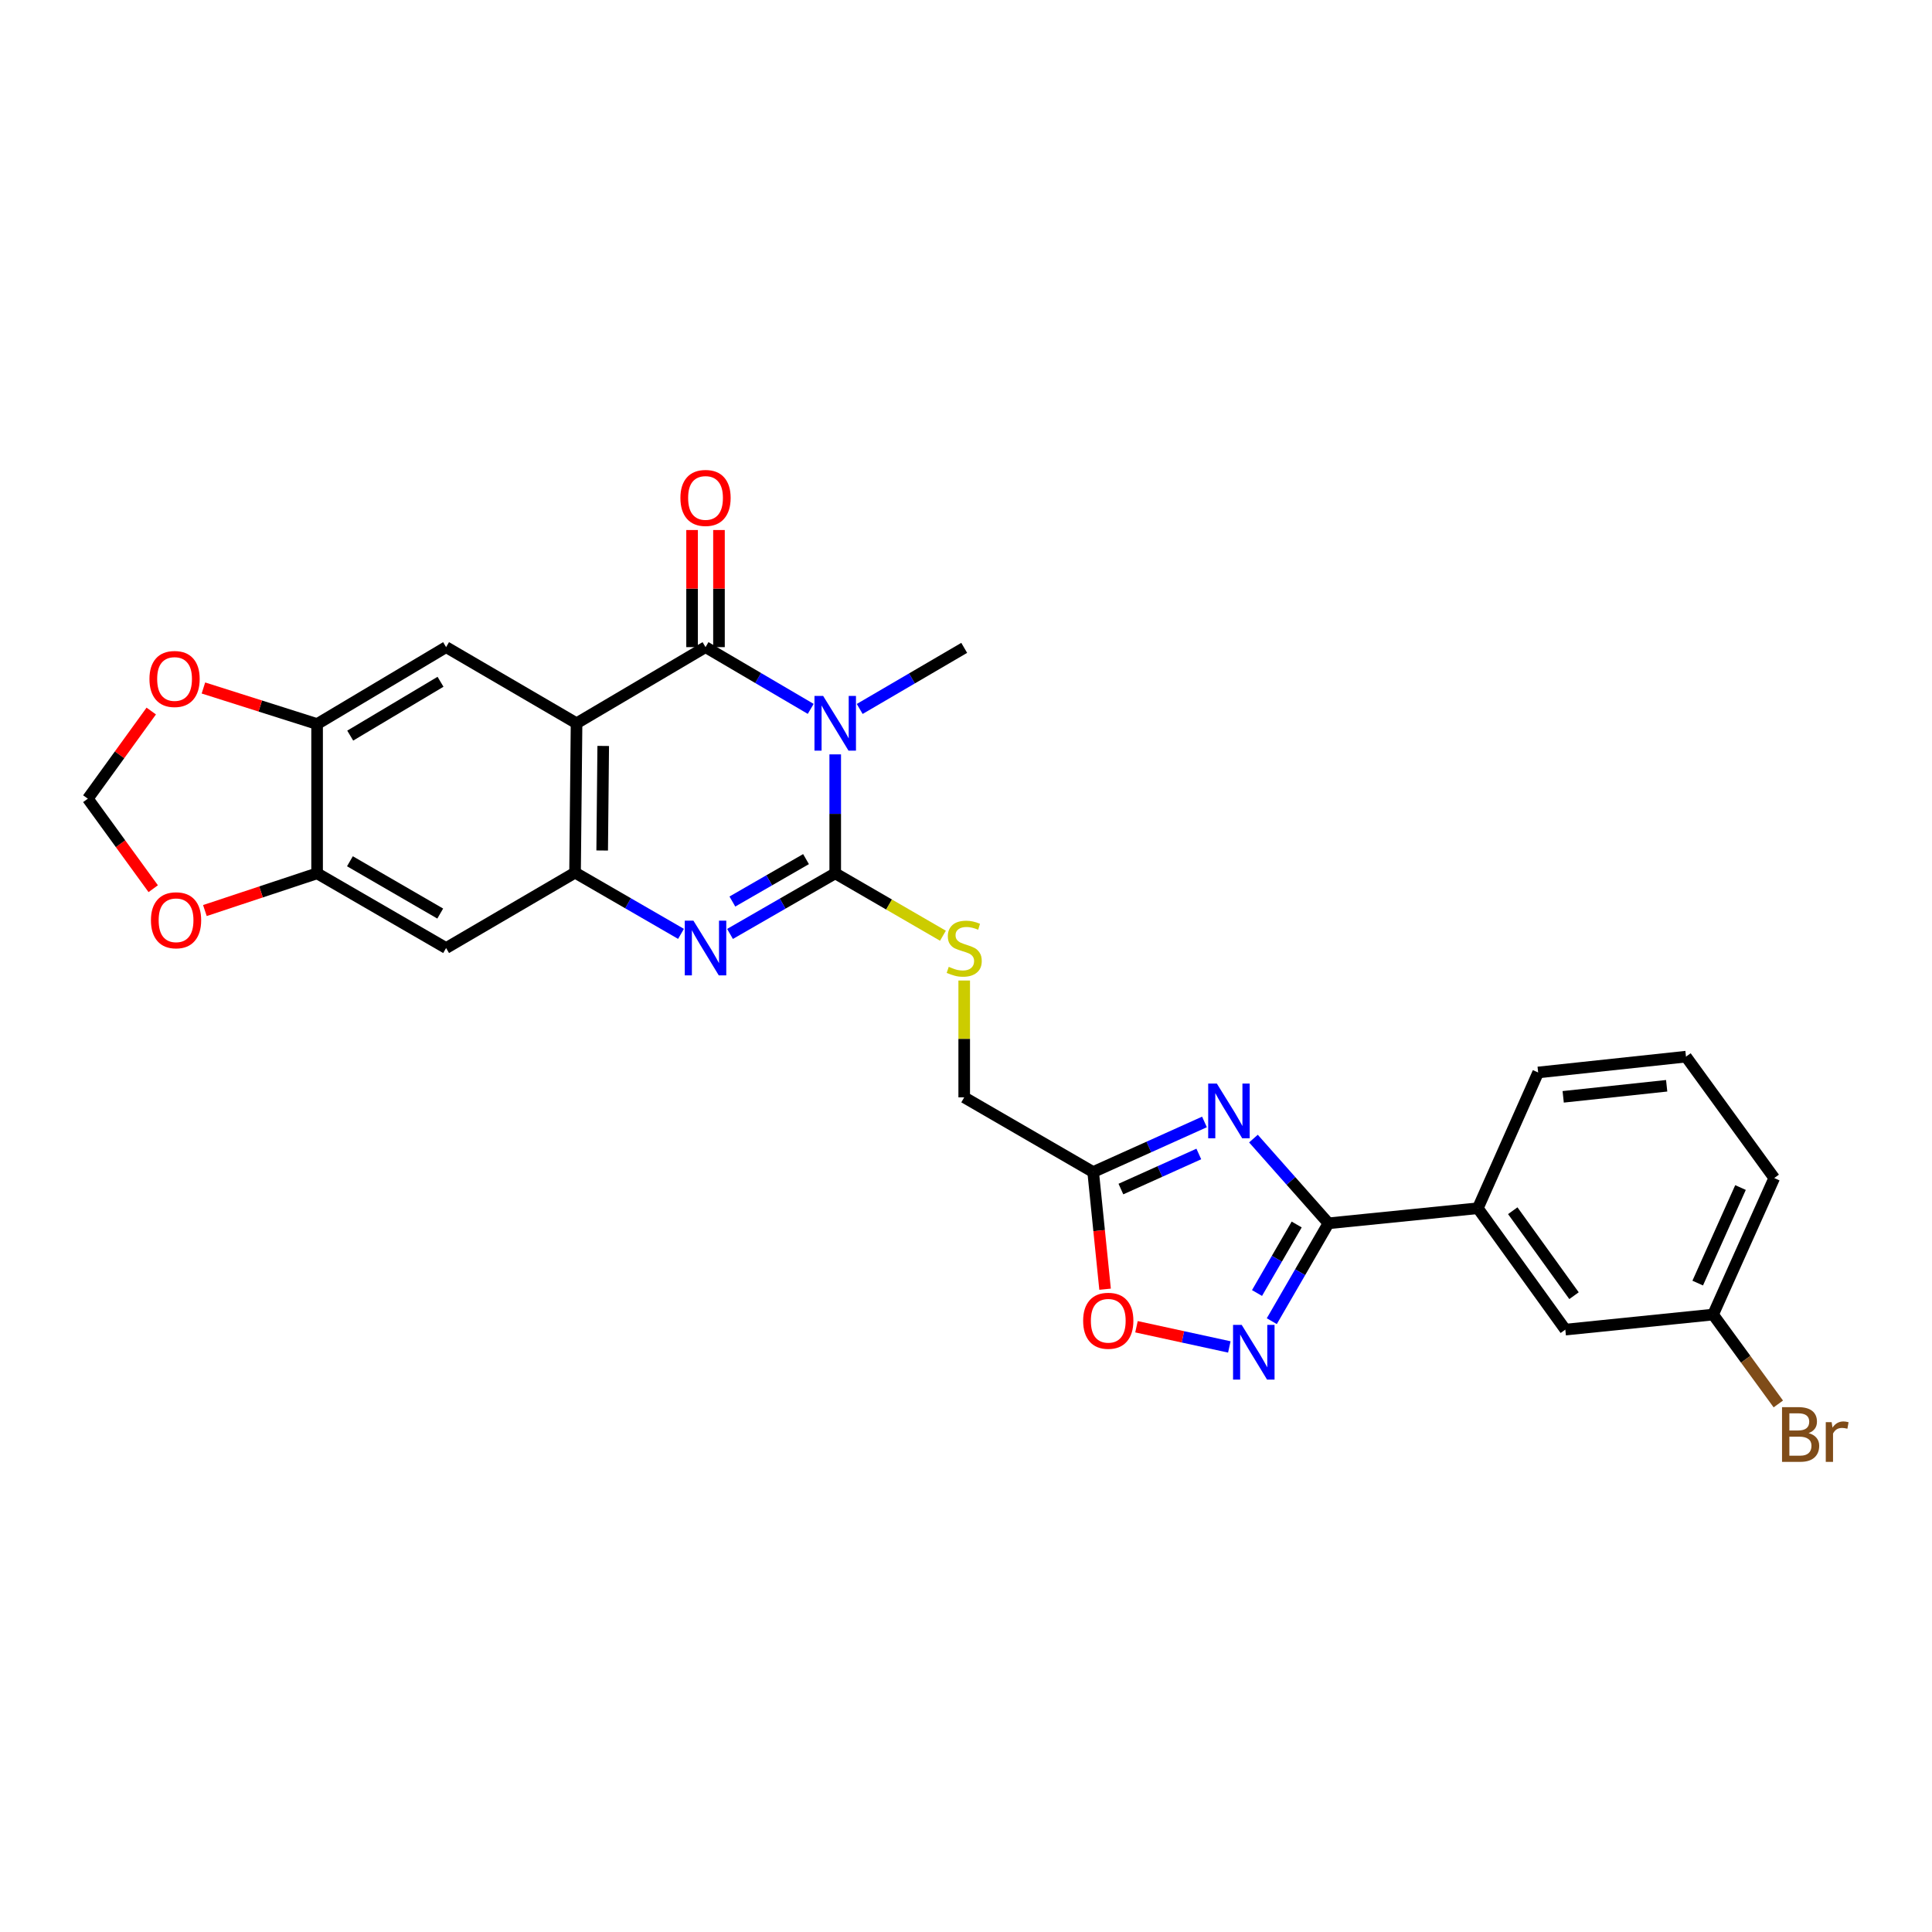 <?xml version='1.0' encoding='iso-8859-1'?>
<svg version='1.1' baseProfile='full'
              xmlns='http://www.w3.org/2000/svg'
                      xmlns:rdkit='http://www.rdkit.org/xml'
                      xmlns:xlink='http://www.w3.org/1999/xlink'
                  xml:space='preserve'
width='1000px' height='1000px' viewBox='0 0 1000 1000'>
<!-- END OF HEADER -->
<rect style='opacity:1.0;fill:#FFFFFF;stroke:none' width='1000' height='1000' x='0' y='0'> </rect>
<path class='bond-0' d='M 432.309,390.464 L 432.309,421.248' style='fill:none;fill-rule:evenodd;stroke:#0000FF;stroke-width:6px;stroke-linecap:butt;stroke-linejoin:miter;stroke-opacity:1' />
<path class='bond-0' d='M 432.309,421.248 L 432.309,452.033' style='fill:none;fill-rule:evenodd;stroke:#000000;stroke-width:6px;stroke-linecap:butt;stroke-linejoin:miter;stroke-opacity:1' />
<path class='bond-1' d='M 419.623,366.915 L 392.401,350.935' style='fill:none;fill-rule:evenodd;stroke:#0000FF;stroke-width:6px;stroke-linecap:butt;stroke-linejoin:miter;stroke-opacity:1' />
<path class='bond-1' d='M 392.401,350.935 L 365.18,334.954' style='fill:none;fill-rule:evenodd;stroke:#000000;stroke-width:6px;stroke-linecap:butt;stroke-linejoin:miter;stroke-opacity:1' />
<path class='bond-22' d='M 444.982,366.954 L 472.028,351.143' style='fill:none;fill-rule:evenodd;stroke:#0000FF;stroke-width:6px;stroke-linecap:butt;stroke-linejoin:miter;stroke-opacity:1' />
<path class='bond-22' d='M 472.028,351.143 L 499.074,335.333' style='fill:none;fill-rule:evenodd;stroke:#000000;stroke-width:6px;stroke-linecap:butt;stroke-linejoin:miter;stroke-opacity:1' />
<path class='bond-3' d='M 432.309,452.033 L 405.083,467.718' style='fill:none;fill-rule:evenodd;stroke:#000000;stroke-width:6px;stroke-linecap:butt;stroke-linejoin:miter;stroke-opacity:1' />
<path class='bond-3' d='M 405.083,467.718 L 377.857,483.403' style='fill:none;fill-rule:evenodd;stroke:#0000FF;stroke-width:6px;stroke-linecap:butt;stroke-linejoin:miter;stroke-opacity:1' />
<path class='bond-3' d='M 417.191,444.675 L 398.133,455.654' style='fill:none;fill-rule:evenodd;stroke:#000000;stroke-width:6px;stroke-linecap:butt;stroke-linejoin:miter;stroke-opacity:1' />
<path class='bond-3' d='M 398.133,455.654 L 379.075,466.634' style='fill:none;fill-rule:evenodd;stroke:#0000FF;stroke-width:6px;stroke-linecap:butt;stroke-linejoin:miter;stroke-opacity:1' />
<path class='bond-14' d='M 432.309,452.033 L 460.187,468.181' style='fill:none;fill-rule:evenodd;stroke:#000000;stroke-width:6px;stroke-linecap:butt;stroke-linejoin:miter;stroke-opacity:1' />
<path class='bond-14' d='M 460.187,468.181 L 488.065,484.329' style='fill:none;fill-rule:evenodd;stroke:#CCCC00;stroke-width:6px;stroke-linecap:butt;stroke-linejoin:miter;stroke-opacity:1' />
<path class='bond-2' d='M 365.18,334.954 L 298.423,374.362' style='fill:none;fill-rule:evenodd;stroke:#000000;stroke-width:6px;stroke-linecap:butt;stroke-linejoin:miter;stroke-opacity:1' />
<path class='bond-16' d='M 372.141,334.954 L 372.141,304.647' style='fill:none;fill-rule:evenodd;stroke:#000000;stroke-width:6px;stroke-linecap:butt;stroke-linejoin:miter;stroke-opacity:1' />
<path class='bond-16' d='M 372.141,304.647 L 372.141,274.34' style='fill:none;fill-rule:evenodd;stroke:#FF0000;stroke-width:6px;stroke-linecap:butt;stroke-linejoin:miter;stroke-opacity:1' />
<path class='bond-16' d='M 358.219,334.954 L 358.219,304.647' style='fill:none;fill-rule:evenodd;stroke:#000000;stroke-width:6px;stroke-linecap:butt;stroke-linejoin:miter;stroke-opacity:1' />
<path class='bond-16' d='M 358.219,304.647 L 358.219,274.34' style='fill:none;fill-rule:evenodd;stroke:#FF0000;stroke-width:6px;stroke-linecap:butt;stroke-linejoin:miter;stroke-opacity:1' />
<path class='bond-5' d='M 298.423,374.362 L 297.649,451.677' style='fill:none;fill-rule:evenodd;stroke:#000000;stroke-width:6px;stroke-linecap:butt;stroke-linejoin:miter;stroke-opacity:1' />
<path class='bond-5' d='M 312.228,386.099 L 311.687,440.219' style='fill:none;fill-rule:evenodd;stroke:#000000;stroke-width:6px;stroke-linecap:butt;stroke-linejoin:miter;stroke-opacity:1' />
<path class='bond-9' d='M 298.423,374.362 L 230.9,334.954' style='fill:none;fill-rule:evenodd;stroke:#000000;stroke-width:6px;stroke-linecap:butt;stroke-linejoin:miter;stroke-opacity:1' />
<path class='bond-28' d='M 352.49,483.372 L 325.07,467.525' style='fill:none;fill-rule:evenodd;stroke:#0000FF;stroke-width:6px;stroke-linecap:butt;stroke-linejoin:miter;stroke-opacity:1' />
<path class='bond-28' d='M 325.07,467.525 L 297.649,451.677' style='fill:none;fill-rule:evenodd;stroke:#000000;stroke-width:6px;stroke-linecap:butt;stroke-linejoin:miter;stroke-opacity:1' />
<path class='bond-4' d='M 623.433,580.715 L 594.629,593.681' style='fill:none;fill-rule:evenodd;stroke:#0000FF;stroke-width:6px;stroke-linecap:butt;stroke-linejoin:miter;stroke-opacity:1' />
<path class='bond-4' d='M 594.629,593.681 L 565.824,606.648' style='fill:none;fill-rule:evenodd;stroke:#000000;stroke-width:6px;stroke-linecap:butt;stroke-linejoin:miter;stroke-opacity:1' />
<path class='bond-4' d='M 620.507,597.3 L 600.343,606.377' style='fill:none;fill-rule:evenodd;stroke:#0000FF;stroke-width:6px;stroke-linecap:butt;stroke-linejoin:miter;stroke-opacity:1' />
<path class='bond-4' d='M 600.343,606.377 L 580.18,615.453' style='fill:none;fill-rule:evenodd;stroke:#000000;stroke-width:6px;stroke-linecap:butt;stroke-linejoin:miter;stroke-opacity:1' />
<path class='bond-6' d='M 648.783,589.333 L 668.198,611.255' style='fill:none;fill-rule:evenodd;stroke:#0000FF;stroke-width:6px;stroke-linecap:butt;stroke-linejoin:miter;stroke-opacity:1' />
<path class='bond-6' d='M 668.198,611.255 L 687.613,633.178' style='fill:none;fill-rule:evenodd;stroke:#000000;stroke-width:6px;stroke-linecap:butt;stroke-linejoin:miter;stroke-opacity:1' />
<path class='bond-11' d='M 297.649,451.677 L 230.9,490.706' style='fill:none;fill-rule:evenodd;stroke:#000000;stroke-width:6px;stroke-linecap:butt;stroke-linejoin:miter;stroke-opacity:1' />
<path class='bond-15' d='M 687.613,633.178 L 764.92,625.381' style='fill:none;fill-rule:evenodd;stroke:#000000;stroke-width:6px;stroke-linecap:butt;stroke-linejoin:miter;stroke-opacity:1' />
<path class='bond-31' d='M 687.613,633.178 L 672.946,658.508' style='fill:none;fill-rule:evenodd;stroke:#000000;stroke-width:6px;stroke-linecap:butt;stroke-linejoin:miter;stroke-opacity:1' />
<path class='bond-31' d='M 672.946,658.508 L 658.278,683.839' style='fill:none;fill-rule:evenodd;stroke:#0000FF;stroke-width:6px;stroke-linecap:butt;stroke-linejoin:miter;stroke-opacity:1' />
<path class='bond-31' d='M 671.164,633.8 L 660.897,651.532' style='fill:none;fill-rule:evenodd;stroke:#000000;stroke-width:6px;stroke-linecap:butt;stroke-linejoin:miter;stroke-opacity:1' />
<path class='bond-31' d='M 660.897,651.532 L 650.63,669.263' style='fill:none;fill-rule:evenodd;stroke:#0000FF;stroke-width:6px;stroke-linecap:butt;stroke-linejoin:miter;stroke-opacity:1' />
<path class='bond-7' d='M 636.296,697.172 L 612.267,691.947' style='fill:none;fill-rule:evenodd;stroke:#0000FF;stroke-width:6px;stroke-linecap:butt;stroke-linejoin:miter;stroke-opacity:1' />
<path class='bond-7' d='M 612.267,691.947 L 588.239,686.721' style='fill:none;fill-rule:evenodd;stroke:#FF0000;stroke-width:6px;stroke-linecap:butt;stroke-linejoin:miter;stroke-opacity:1' />
<path class='bond-8' d='M 565.824,606.648 L 499.074,567.99' style='fill:none;fill-rule:evenodd;stroke:#000000;stroke-width:6px;stroke-linecap:butt;stroke-linejoin:miter;stroke-opacity:1' />
<path class='bond-10' d='M 565.824,606.648 L 568.904,636.97' style='fill:none;fill-rule:evenodd;stroke:#000000;stroke-width:6px;stroke-linecap:butt;stroke-linejoin:miter;stroke-opacity:1' />
<path class='bond-10' d='M 568.904,636.97 L 571.984,667.293' style='fill:none;fill-rule:evenodd;stroke:#FF0000;stroke-width:6px;stroke-linecap:butt;stroke-linejoin:miter;stroke-opacity:1' />
<path class='bond-12' d='M 230.9,334.954 L 164.127,374.764' style='fill:none;fill-rule:evenodd;stroke:#000000;stroke-width:6px;stroke-linecap:butt;stroke-linejoin:miter;stroke-opacity:1' />
<path class='bond-12' d='M 228.013,352.884 L 181.272,380.751' style='fill:none;fill-rule:evenodd;stroke:#000000;stroke-width:6px;stroke-linecap:butt;stroke-linejoin:miter;stroke-opacity:1' />
<path class='bond-13' d='M 230.9,490.706 L 164.127,452.033' style='fill:none;fill-rule:evenodd;stroke:#000000;stroke-width:6px;stroke-linecap:butt;stroke-linejoin:miter;stroke-opacity:1' />
<path class='bond-13' d='M 227.861,472.858 L 181.12,445.786' style='fill:none;fill-rule:evenodd;stroke:#000000;stroke-width:6px;stroke-linecap:butt;stroke-linejoin:miter;stroke-opacity:1' />
<path class='bond-17' d='M 164.127,374.764 L 134.708,365.431' style='fill:none;fill-rule:evenodd;stroke:#000000;stroke-width:6px;stroke-linecap:butt;stroke-linejoin:miter;stroke-opacity:1' />
<path class='bond-17' d='M 134.708,365.431 L 105.289,356.098' style='fill:none;fill-rule:evenodd;stroke:#FF0000;stroke-width:6px;stroke-linecap:butt;stroke-linejoin:miter;stroke-opacity:1' />
<path class='bond-29' d='M 164.127,374.764 L 164.127,452.033' style='fill:none;fill-rule:evenodd;stroke:#000000;stroke-width:6px;stroke-linecap:butt;stroke-linejoin:miter;stroke-opacity:1' />
<path class='bond-18' d='M 164.127,452.033 L 135.088,461.666' style='fill:none;fill-rule:evenodd;stroke:#000000;stroke-width:6px;stroke-linecap:butt;stroke-linejoin:miter;stroke-opacity:1' />
<path class='bond-18' d='M 135.088,461.666 L 106.05,471.3' style='fill:none;fill-rule:evenodd;stroke:#FF0000;stroke-width:6px;stroke-linecap:butt;stroke-linejoin:miter;stroke-opacity:1' />
<path class='bond-21' d='M 499.074,507.518 L 499.074,537.754' style='fill:none;fill-rule:evenodd;stroke:#CCCC00;stroke-width:6px;stroke-linecap:butt;stroke-linejoin:miter;stroke-opacity:1' />
<path class='bond-21' d='M 499.074,537.754 L 499.074,567.99' style='fill:none;fill-rule:evenodd;stroke:#000000;stroke-width:6px;stroke-linecap:butt;stroke-linejoin:miter;stroke-opacity:1' />
<path class='bond-20' d='M 764.92,625.381 L 810.206,688.209' style='fill:none;fill-rule:evenodd;stroke:#000000;stroke-width:6px;stroke-linecap:butt;stroke-linejoin:miter;stroke-opacity:1' />
<path class='bond-20' d='M 783.007,626.665 L 814.707,670.644' style='fill:none;fill-rule:evenodd;stroke:#000000;stroke-width:6px;stroke-linecap:butt;stroke-linejoin:miter;stroke-opacity:1' />
<path class='bond-25' d='M 764.92,625.381 L 796.145,555.104' style='fill:none;fill-rule:evenodd;stroke:#000000;stroke-width:6px;stroke-linecap:butt;stroke-linejoin:miter;stroke-opacity:1' />
<path class='bond-19' d='M 78.286,368.034 L 61.87,390.716' style='fill:none;fill-rule:evenodd;stroke:#FF0000;stroke-width:6px;stroke-linecap:butt;stroke-linejoin:miter;stroke-opacity:1' />
<path class='bond-19' d='M 61.87,390.716 L 45.455,413.399' style='fill:none;fill-rule:evenodd;stroke:#000000;stroke-width:6px;stroke-linecap:butt;stroke-linejoin:miter;stroke-opacity:1' />
<path class='bond-30' d='M 79.31,459.988 L 62.382,436.693' style='fill:none;fill-rule:evenodd;stroke:#FF0000;stroke-width:6px;stroke-linecap:butt;stroke-linejoin:miter;stroke-opacity:1' />
<path class='bond-30' d='M 62.382,436.693 L 45.455,413.399' style='fill:none;fill-rule:evenodd;stroke:#000000;stroke-width:6px;stroke-linecap:butt;stroke-linejoin:miter;stroke-opacity:1' />
<path class='bond-23' d='M 810.206,688.209 L 886.694,680.413' style='fill:none;fill-rule:evenodd;stroke:#000000;stroke-width:6px;stroke-linecap:butt;stroke-linejoin:miter;stroke-opacity:1' />
<path class='bond-24' d='M 886.694,680.413 L 903.574,703.547' style='fill:none;fill-rule:evenodd;stroke:#000000;stroke-width:6px;stroke-linecap:butt;stroke-linejoin:miter;stroke-opacity:1' />
<path class='bond-24' d='M 903.574,703.547 L 920.454,726.681' style='fill:none;fill-rule:evenodd;stroke:#7F4C19;stroke-width:6px;stroke-linecap:butt;stroke-linejoin:miter;stroke-opacity:1' />
<path class='bond-32' d='M 886.694,680.413 L 918.336,609.757' style='fill:none;fill-rule:evenodd;stroke:#000000;stroke-width:6px;stroke-linecap:butt;stroke-linejoin:miter;stroke-opacity:1' />
<path class='bond-32' d='M 878.734,664.124 L 900.883,614.665' style='fill:none;fill-rule:evenodd;stroke:#000000;stroke-width:6px;stroke-linecap:butt;stroke-linejoin:miter;stroke-opacity:1' />
<path class='bond-26' d='M 796.145,555.104 L 872.663,546.921' style='fill:none;fill-rule:evenodd;stroke:#000000;stroke-width:6px;stroke-linecap:butt;stroke-linejoin:miter;stroke-opacity:1' />
<path class='bond-26' d='M 809.103,567.72 L 862.666,561.992' style='fill:none;fill-rule:evenodd;stroke:#000000;stroke-width:6px;stroke-linecap:butt;stroke-linejoin:miter;stroke-opacity:1' />
<path class='bond-27' d='M 872.663,546.921 L 918.336,609.757' style='fill:none;fill-rule:evenodd;stroke:#000000;stroke-width:6px;stroke-linecap:butt;stroke-linejoin:miter;stroke-opacity:1' />
<path  class='atom-0' d='M 426.049 360.202
L 435.329 375.202
Q 436.249 376.682, 437.729 379.362
Q 439.209 382.042, 439.289 382.202
L 439.289 360.202
L 443.049 360.202
L 443.049 388.522
L 439.169 388.522
L 429.209 372.122
Q 428.049 370.202, 426.809 368.002
Q 425.609 365.802, 425.249 365.122
L 425.249 388.522
L 421.569 388.522
L 421.569 360.202
L 426.049 360.202
' fill='#0000FF'/>
<path  class='atom-4' d='M 358.92 476.546
L 368.2 491.546
Q 369.12 493.026, 370.6 495.706
Q 372.08 498.386, 372.16 498.546
L 372.16 476.546
L 375.92 476.546
L 375.92 504.866
L 372.04 504.866
L 362.08 488.466
Q 360.92 486.546, 359.68 484.346
Q 358.48 482.146, 358.12 481.466
L 358.12 504.866
L 354.44 504.866
L 354.44 476.546
L 358.92 476.546
' fill='#0000FF'/>
<path  class='atom-5' d='M 629.84 560.853
L 639.12 575.853
Q 640.04 577.333, 641.52 580.013
Q 643 582.693, 643.08 582.853
L 643.08 560.853
L 646.84 560.853
L 646.84 589.173
L 642.96 589.173
L 633 572.773
Q 631.84 570.853, 630.6 568.653
Q 629.4 566.453, 629.04 565.773
L 629.04 589.173
L 625.36 589.173
L 625.36 560.853
L 629.84 560.853
' fill='#0000FF'/>
<path  class='atom-8' d='M 642.703 685.767
L 651.983 700.767
Q 652.903 702.247, 654.383 704.927
Q 655.863 707.607, 655.943 707.767
L 655.943 685.767
L 659.703 685.767
L 659.703 714.087
L 655.823 714.087
L 645.863 697.687
Q 644.703 695.767, 643.463 693.567
Q 642.263 691.367, 641.903 690.687
L 641.903 714.087
L 638.223 714.087
L 638.223 685.767
L 642.703 685.767
' fill='#0000FF'/>
<path  class='atom-11' d='M 560.635 683.625
Q 560.635 676.825, 563.995 673.025
Q 567.355 669.225, 573.635 669.225
Q 579.915 669.225, 583.275 673.025
Q 586.635 676.825, 586.635 683.625
Q 586.635 690.505, 583.235 694.425
Q 579.835 698.305, 573.635 698.305
Q 567.395 698.305, 563.995 694.425
Q 560.635 690.545, 560.635 683.625
M 573.635 695.105
Q 577.955 695.105, 580.275 692.225
Q 582.635 689.305, 582.635 683.625
Q 582.635 678.065, 580.275 675.265
Q 577.955 672.425, 573.635 672.425
Q 569.315 672.425, 566.955 675.225
Q 564.635 678.025, 564.635 683.625
Q 564.635 689.345, 566.955 692.225
Q 569.315 695.105, 573.635 695.105
' fill='#FF0000'/>
<path  class='atom-15' d='M 491.074 500.426
Q 491.394 500.546, 492.714 501.106
Q 494.034 501.666, 495.474 502.026
Q 496.954 502.346, 498.394 502.346
Q 501.074 502.346, 502.634 501.066
Q 504.194 499.746, 504.194 497.466
Q 504.194 495.906, 503.394 494.946
Q 502.634 493.986, 501.434 493.466
Q 500.234 492.946, 498.234 492.346
Q 495.714 491.586, 494.194 490.866
Q 492.714 490.146, 491.634 488.626
Q 490.594 487.106, 490.594 484.546
Q 490.594 480.986, 492.994 478.786
Q 495.434 476.586, 500.234 476.586
Q 503.514 476.586, 507.234 478.146
L 506.314 481.226
Q 502.914 479.826, 500.354 479.826
Q 497.594 479.826, 496.074 480.986
Q 494.554 482.106, 494.594 484.066
Q 494.594 485.586, 495.354 486.506
Q 496.154 487.426, 497.274 487.946
Q 498.434 488.466, 500.354 489.066
Q 502.914 489.866, 504.434 490.666
Q 505.954 491.466, 507.034 493.106
Q 508.154 494.706, 508.154 497.466
Q 508.154 501.386, 505.514 503.506
Q 502.914 505.586, 498.554 505.586
Q 496.034 505.586, 494.114 505.026
Q 492.234 504.506, 489.994 503.586
L 491.074 500.426
' fill='#CCCC00'/>
<path  class='atom-17' d='M 352.18 257.727
Q 352.18 250.927, 355.54 247.127
Q 358.9 243.327, 365.18 243.327
Q 371.46 243.327, 374.82 247.127
Q 378.18 250.927, 378.18 257.727
Q 378.18 264.607, 374.78 268.527
Q 371.38 272.407, 365.18 272.407
Q 358.94 272.407, 355.54 268.527
Q 352.18 264.647, 352.18 257.727
M 365.18 269.207
Q 369.5 269.207, 371.82 266.327
Q 374.18 263.407, 374.18 257.727
Q 374.18 252.167, 371.82 249.367
Q 369.5 246.527, 365.18 246.527
Q 360.86 246.527, 358.5 249.327
Q 356.18 252.127, 356.18 257.727
Q 356.18 263.447, 358.5 266.327
Q 360.86 269.207, 365.18 269.207
' fill='#FF0000'/>
<path  class='atom-18' d='M 77.354 351.439
Q 77.354 344.639, 80.714 340.839
Q 84.074 337.039, 90.354 337.039
Q 96.634 337.039, 99.994 340.839
Q 103.354 344.639, 103.354 351.439
Q 103.354 358.319, 99.954 362.239
Q 96.554 366.119, 90.354 366.119
Q 84.114 366.119, 80.714 362.239
Q 77.354 358.359, 77.354 351.439
M 90.354 362.919
Q 94.674 362.919, 96.994 360.039
Q 99.354 357.119, 99.354 351.439
Q 99.354 345.879, 96.994 343.079
Q 94.674 340.239, 90.354 340.239
Q 86.034 340.239, 83.674 343.039
Q 81.354 345.839, 81.354 351.439
Q 81.354 357.159, 83.674 360.039
Q 86.034 362.919, 90.354 362.919
' fill='#FF0000'/>
<path  class='atom-19' d='M 78.127 476.33
Q 78.127 469.53, 81.487 465.73
Q 84.847 461.93, 91.127 461.93
Q 97.407 461.93, 100.767 465.73
Q 104.127 469.53, 104.127 476.33
Q 104.127 483.21, 100.727 487.13
Q 97.327 491.01, 91.127 491.01
Q 84.887 491.01, 81.487 487.13
Q 78.127 483.25, 78.127 476.33
M 91.127 487.81
Q 95.447 487.81, 97.767 484.93
Q 100.127 482.01, 100.127 476.33
Q 100.127 470.77, 97.767 467.97
Q 95.447 465.13, 91.127 465.13
Q 86.807 465.13, 84.447 467.93
Q 82.127 470.73, 82.127 476.33
Q 82.127 482.05, 84.447 484.93
Q 86.807 487.81, 91.127 487.81
' fill='#FF0000'/>
<path  class='atom-25' d='M 936.135 741.779
Q 938.855 742.539, 940.215 744.219
Q 941.615 745.859, 941.615 748.299
Q 941.615 752.219, 939.095 754.459
Q 936.615 756.659, 931.895 756.659
L 922.375 756.659
L 922.375 728.339
L 930.735 728.339
Q 935.575 728.339, 938.015 730.299
Q 940.455 732.259, 940.455 735.859
Q 940.455 740.139, 936.135 741.779
M 926.175 731.539
L 926.175 740.419
L 930.735 740.419
Q 933.535 740.419, 934.975 739.299
Q 936.455 738.139, 936.455 735.859
Q 936.455 731.539, 930.735 731.539
L 926.175 731.539
M 931.895 753.459
Q 934.655 753.459, 936.135 752.139
Q 937.615 750.819, 937.615 748.299
Q 937.615 745.979, 935.975 744.819
Q 934.375 743.619, 931.295 743.619
L 926.175 743.619
L 926.175 753.459
L 931.895 753.459
' fill='#7F4C19'/>
<path  class='atom-25' d='M 948.055 736.099
L 948.495 738.939
Q 950.655 735.739, 954.175 735.739
Q 955.295 735.739, 956.815 736.139
L 956.215 739.499
Q 954.495 739.099, 953.535 739.099
Q 951.855 739.099, 950.735 739.779
Q 949.655 740.419, 948.775 741.979
L 948.775 756.659
L 945.015 756.659
L 945.015 736.099
L 948.055 736.099
' fill='#7F4C19'/>
</svg>
